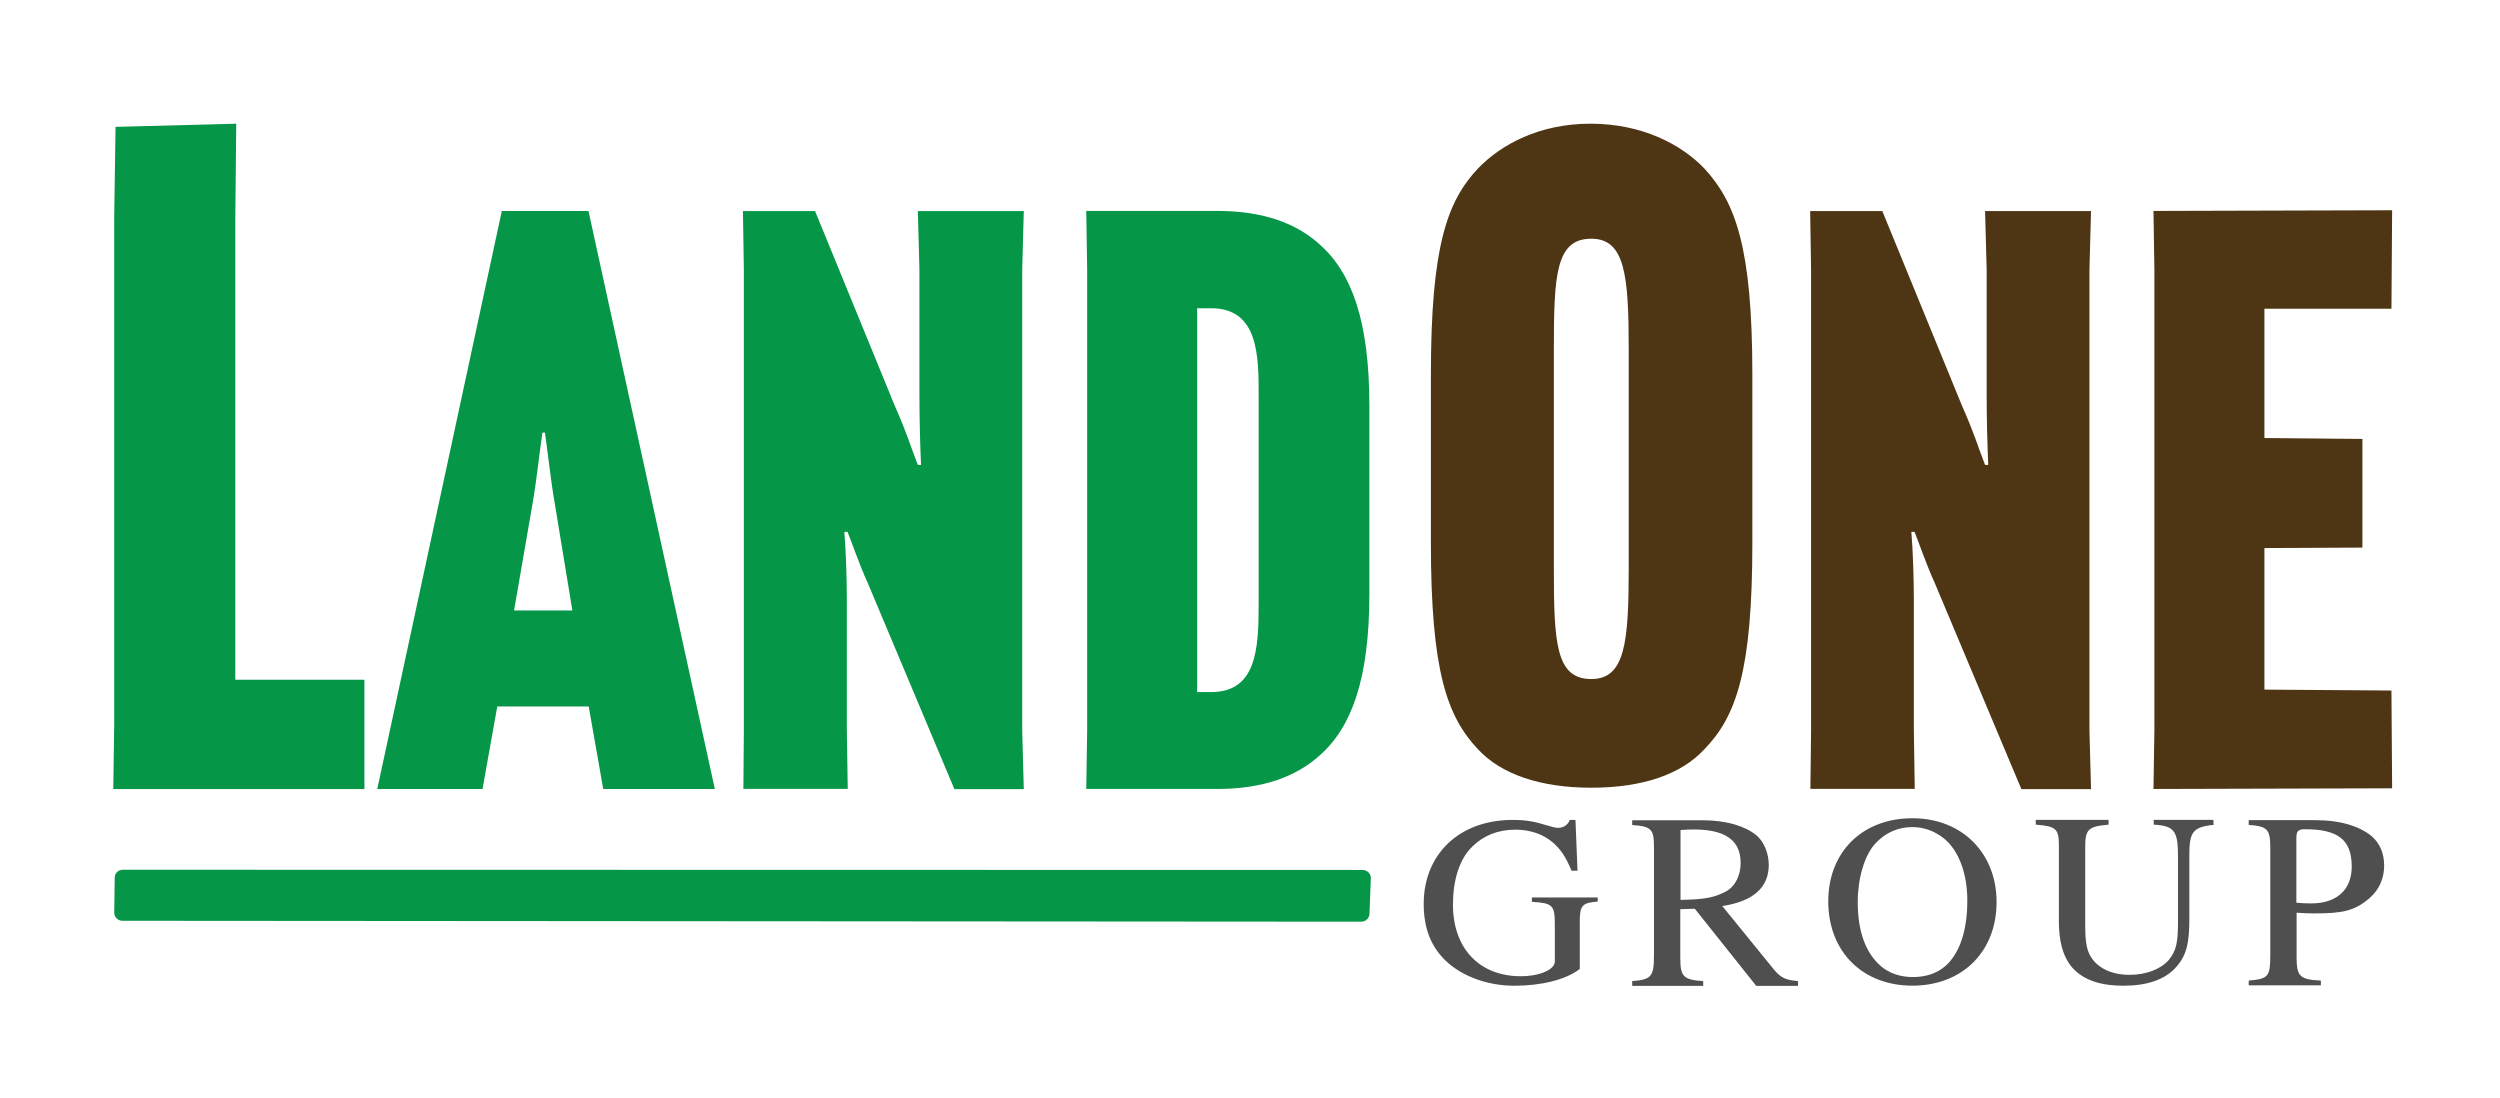 <svg width="1102" height="484" viewBox="0 0 1102 484" fill="none" xmlns="http://www.w3.org/2000/svg">
<g clip-path="url(#clip0_7_182)">
<path d="M49.933 347.823L50.333 319.223V96.123L50.933 55.923L104.133 54.523L103.733 96.123V299.623H160.633V347.823H49.933Z" fill="#059747"/>
<path d="M226.6 269.099H252.3L244.5 221.699C242.7 211.399 241.3 197.799 240.2 190.699H239.1C238 197.799 236.6 211.399 234.8 221.699L226.6 269.099ZM212.7 347.799H166.3L221.2 92.999H259.4L315.1 347.799H265.9L259.5 311.399H219.2L212.7 347.799Z" fill="#059747"/>
<path d="M327.887 321.837V119.037L327.487 93.037H359.287L394.287 178.537C400.387 192.437 400.687 194.937 404.587 204.937H405.987C405.587 196.337 405.287 183.937 405.287 175.037V119.037L404.587 93.037H451.287L450.587 119.037V321.837L451.287 347.837H420.687L382.487 256.937C378.887 249.137 374.987 237.737 373.587 234.437H372.187C372.887 242.637 373.287 255.137 373.287 264.337V321.737L373.687 347.737H327.687L327.887 321.837Z" fill="#059747"/>
<path d="M527.718 135.774V305.074H533.818C553.818 305.074 554.818 286.174 554.818 266.274V174.674C554.818 156.874 554.818 135.874 533.818 135.874H527.718V135.774ZM581.518 107.574C595.818 120.074 603.618 141.474 603.618 178.874V261.874C603.618 299.274 595.818 320.674 581.518 333.174C571.518 342.074 557.218 347.774 536.618 347.774H478.818L479.218 321.774V118.974L478.818 92.974H536.618C557.318 92.974 571.618 98.674 581.518 107.574Z" fill="#059747"/>
<path d="M684.939 250.324C684.939 283.224 685.739 299.324 701.439 299.324C716.339 299.324 717.939 283.224 717.939 250.324V154.224C717.939 121.324 716.339 105.224 701.439 105.224C685.739 105.224 684.939 121.324 684.939 154.224V250.324ZM651.539 330.324C637.839 315.824 630.739 295.824 630.739 239.324V165.224C630.739 108.724 637.839 88.724 651.539 74.224C661.739 63.624 678.639 54.524 701.039 54.524C723.839 54.524 741.039 63.624 751.239 74.224C764.939 89.124 772.439 108.724 772.439 165.224V239.324C772.439 295.824 765.339 315.824 751.239 330.324C741.039 341.324 724.139 347.224 701.439 347.224C679.039 347.224 661.739 341.324 651.539 330.324Z" fill="#4E3513"/>
<path d="M798.322 321.837V119.037L797.922 93.037H829.722L864.722 178.537C870.822 192.437 871.122 194.937 875.022 204.937H876.422C876.022 196.337 875.722 183.937 875.722 175.037V119.037L875.022 93.037H921.722L921.022 119.037V321.837L921.722 347.837H891.022L852.822 256.937C849.222 249.137 845.322 237.737 843.922 234.437H842.522C843.222 242.637 843.622 255.137 843.622 264.337V321.737L844.022 347.737H798.022L798.322 321.837Z" fill="#4E3513"/>
<path d="M998.154 241.582V303.982L1054.15 304.382L1054.45 347.482L949.254 347.782L949.654 321.782V118.982L949.254 92.982L1054.45 92.682L1054.15 136.082H998.154V193.082L1041.35 193.482V241.382L998.154 241.582Z" fill="#4E3513"/>
<path d="M704.266 397.416C697.666 397.916 696.366 399.016 696.366 405.916V427.116C690.166 431.916 679.266 434.516 667.566 434.516C655.966 434.516 644.466 430.516 636.966 423.216C630.566 416.916 627.566 408.816 627.566 398.416C627.566 386.716 632.066 377.016 639.666 370.516C646.466 364.716 655.766 361.416 666.766 361.416C672.866 361.416 676.766 362.216 681.866 363.816C684.066 364.516 685.766 364.916 686.866 364.916C689.266 364.916 691.266 363.416 691.966 361.416H694.466L695.366 383.816H692.766C689.966 377.316 688.066 374.616 684.666 371.516C680.366 367.716 674.466 365.716 668.066 365.716C660.266 365.716 653.966 368.316 649.166 373.016C643.166 378.616 640.466 388.316 640.466 398.716C640.466 418.416 652.466 430.316 670.266 430.316C678.966 430.316 685.366 427.316 685.366 423.816V407.216C685.366 398.916 684.266 398.116 675.266 397.516V395.616H704.266V397.416Z" fill="#4F4F50"/>
<path d="M740.671 396.673C751.571 396.473 755.571 395.673 760.771 392.973C764.871 390.773 767.271 385.872 767.271 380.372C767.271 369.172 758.771 364.472 740.771 365.872V396.673H740.671ZM774.071 434.473L747.071 400.572L740.671 400.772V422.173C740.671 430.573 742.071 431.873 750.771 432.473V434.572H719.471V432.473C727.971 431.773 729.071 430.573 729.071 420.873V373.772C729.071 365.572 728.171 364.273 719.471 363.673V361.573H750.371C761.171 361.573 769.171 364.173 774.071 368.073C777.771 371.073 779.671 376.472 779.671 381.272C779.671 390.872 773.271 397.273 759.171 399.373L781.871 427.272C785.171 431.372 787.571 431.973 792.571 432.473V434.572H774.071V434.473Z" fill="#4F4F50"/>
<path d="M856.895 369.583C852.795 366.383 848.295 364.583 842.895 364.583C836.795 364.583 831.095 366.983 826.695 371.783C821.795 376.983 818.895 387.383 818.895 397.583C818.895 410.283 822.195 419.883 829.095 425.883C832.995 429.183 837.895 430.683 843.195 430.683C848.895 430.683 853.895 429.083 857.795 425.583C863.995 419.883 867.195 409.883 867.195 396.983C867.195 384.783 863.295 374.783 856.895 369.583ZM842.995 434.483C820.995 434.483 805.895 419.483 805.895 397.283C805.895 375.583 820.895 360.683 842.995 360.683C865.195 360.683 880.095 376.383 880.095 397.583C880.095 419.683 864.795 434.483 842.995 434.483Z" fill="#4F4F50"/>
<path d="M975.759 363.605C966.259 364.505 965.059 367.105 965.059 377.305V404.805C965.059 415.305 964.059 421.105 958.959 426.605C954.159 431.805 946.459 434.505 936.059 434.505C927.759 434.505 921.459 432.905 916.759 429.505C910.559 425.105 907.559 417.505 907.559 406.105V372.605C907.559 365.405 906.359 364.205 897.359 363.505V361.405H929.459V363.505C920.359 364.305 919.159 365.605 919.159 373.605V407.305C919.159 415.705 919.659 420.605 924.159 424.805C927.459 427.805 932.259 429.705 938.659 429.705C945.959 429.705 952.259 427.305 955.859 423.305C959.559 419.005 960.059 414.705 960.059 405.905V377.505C960.059 366.405 958.559 364.005 949.359 363.505V361.405H975.659L975.759 363.605Z" fill="#4F4F50"/>
<path d="M1012.34 397.927C1014.74 398.127 1016.64 398.227 1018.74 398.227C1030.34 398.227 1036.64 391.927 1036.64 382.027C1036.64 369.927 1030.34 365.527 1015.94 365.527C1012.84 365.527 1012.24 366.527 1012.24 369.527V397.927H1012.34ZM1020.64 361.527C1031.94 361.527 1040.14 364.327 1045.24 368.427C1048.94 371.527 1050.94 376.027 1050.94 381.527C1050.94 387.327 1048.64 392.327 1044.44 395.927C1037.84 401.627 1032.34 402.627 1020.14 402.627C1017.24 402.627 1015.34 402.527 1012.34 402.327V422.027C1012.34 430.427 1013.84 431.827 1023.04 432.227V434.327H991.235V432.227C1000.04 431.527 1000.74 430.327 1000.74 420.927V373.727C1000.74 365.627 999.635 364.227 991.235 363.627V361.527H1020.64Z" fill="#4F4F50"/>
<path d="M600.065 406.283L53.965 405.883C51.965 405.883 50.365 404.283 50.365 402.283L50.565 386.883C50.565 384.883 52.165 383.383 54.165 383.383L600.665 383.483C602.665 383.483 604.365 385.183 604.265 387.183L603.665 402.883C603.565 404.783 601.965 406.283 600.065 406.283Z" fill="#059747"/>
</g>
<defs>
<clipPath id="clip0_7_182">
<rect width="1102" height="484" fill="white"/>
</clipPath>
</defs>
</svg>
